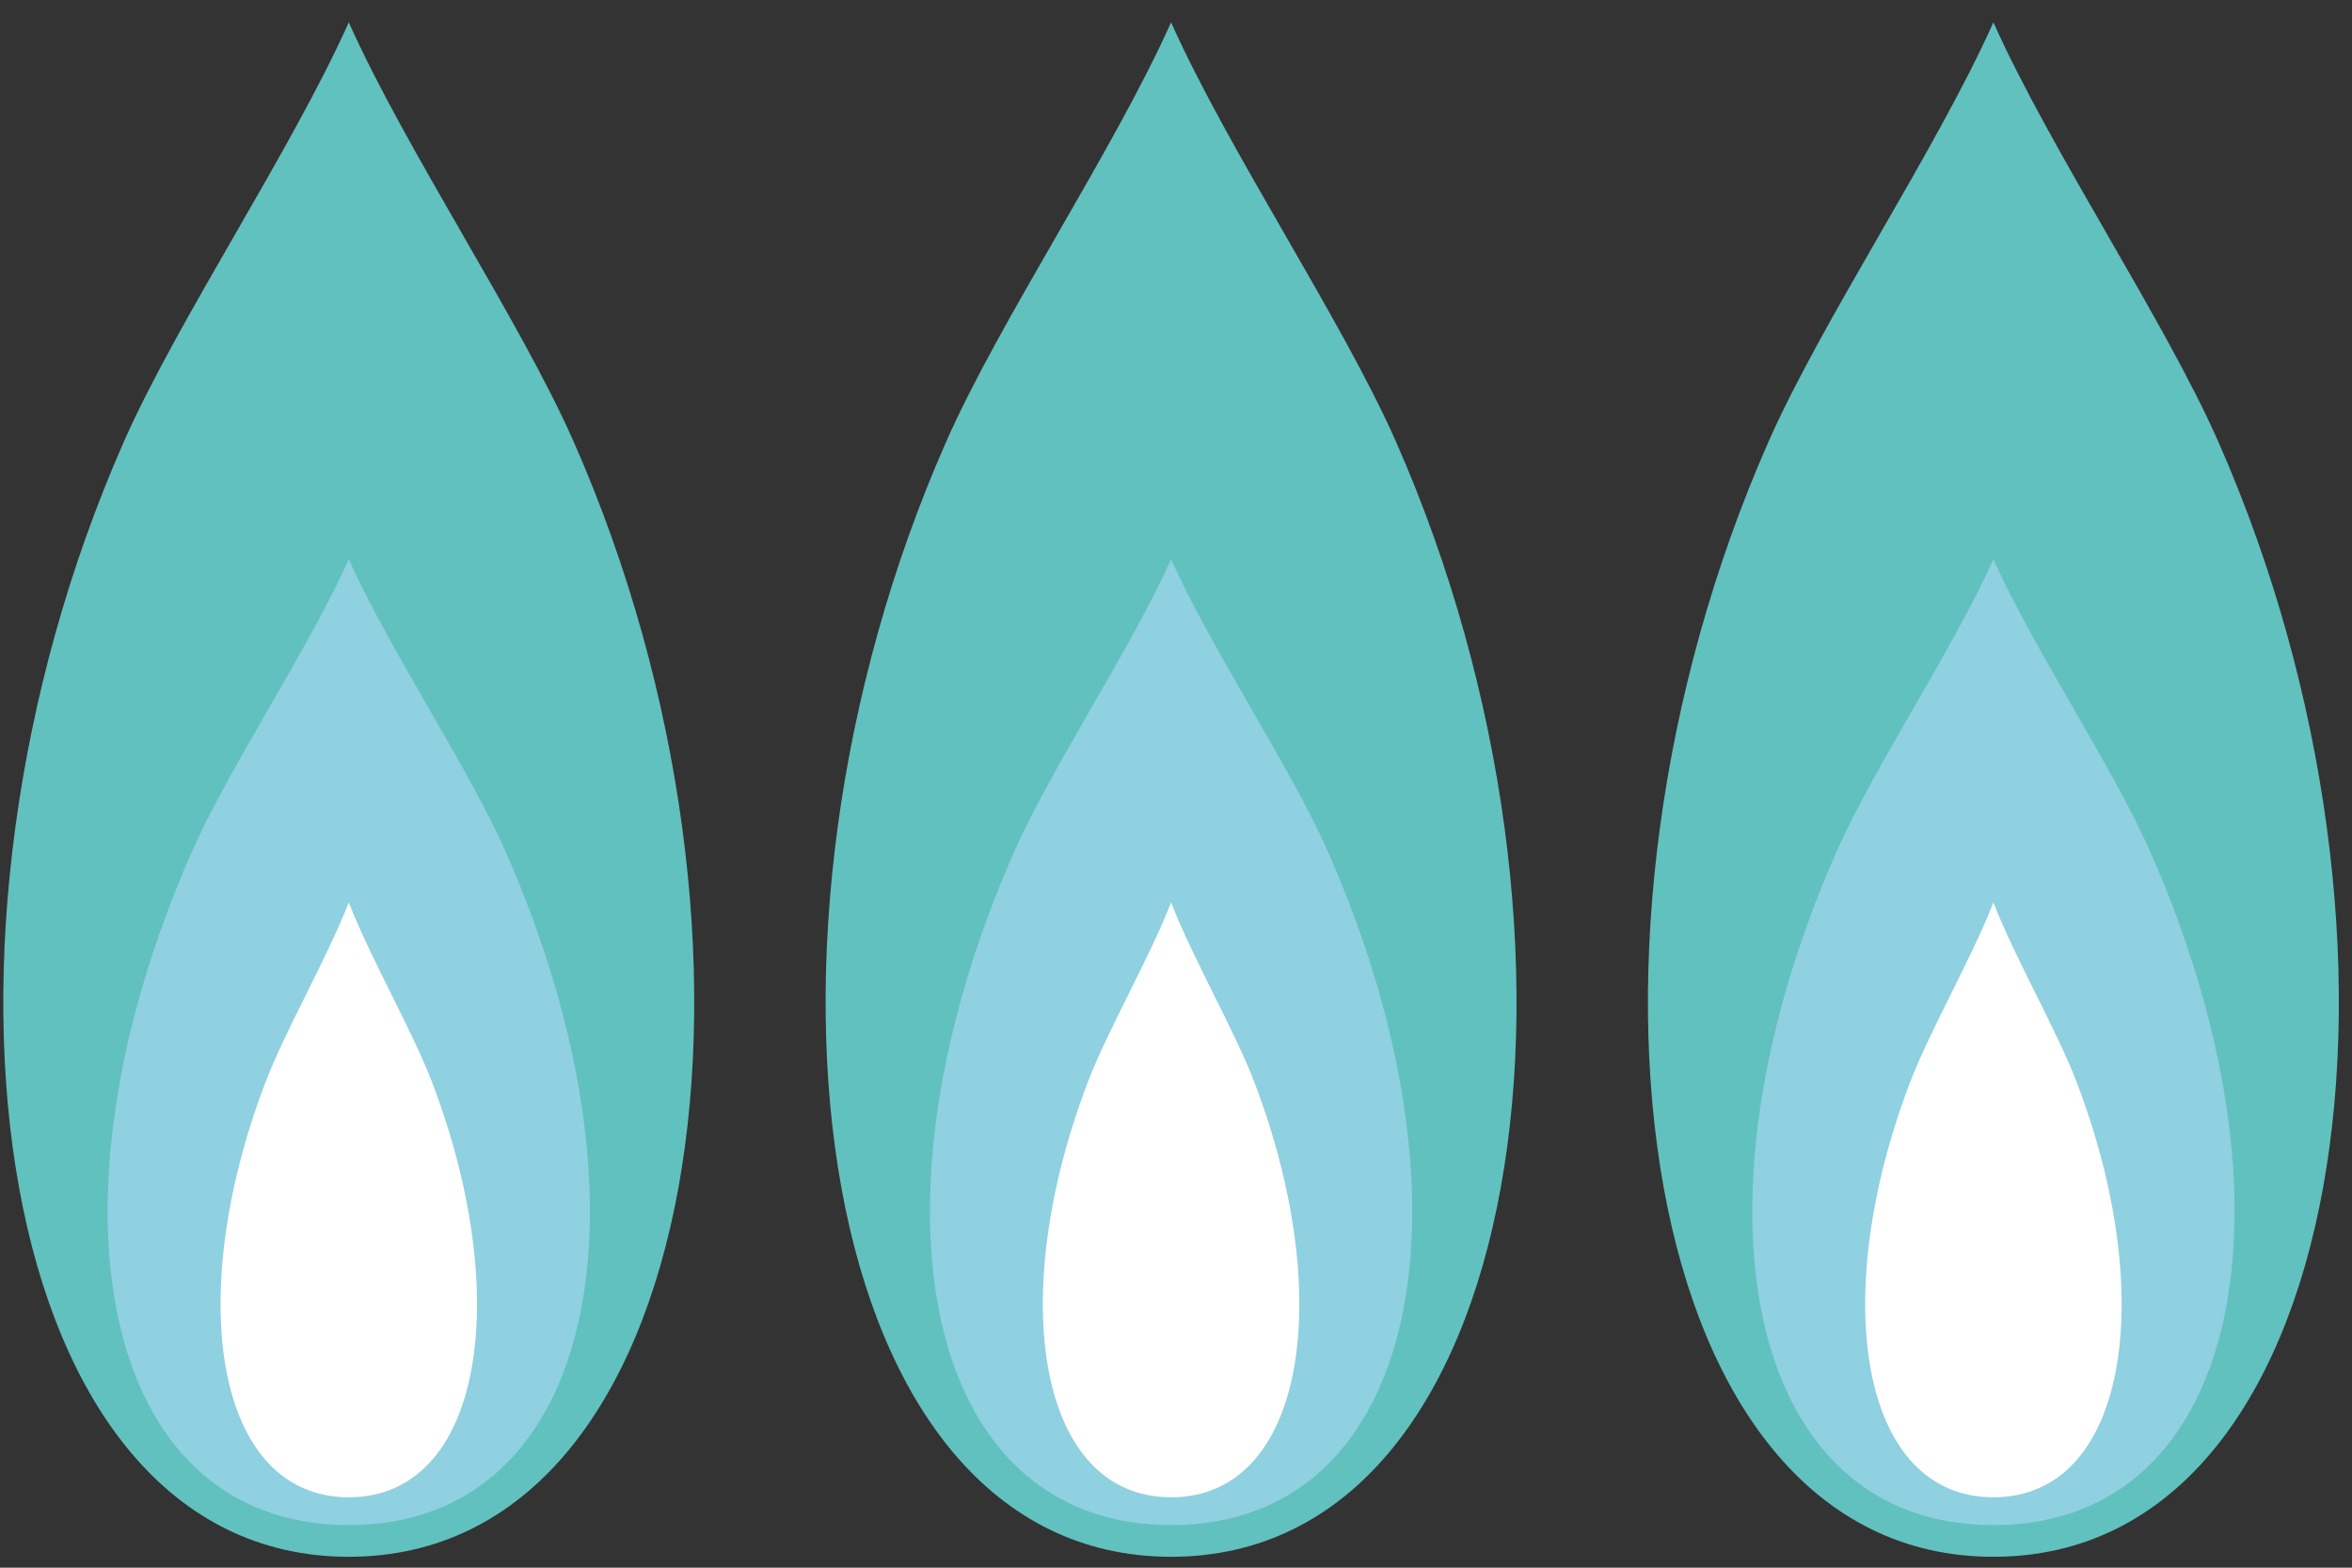 <svg xmlns="http://www.w3.org/2000/svg" width="129" height="86" viewBox="0 0 129 86">
  <rect x="0" y="0" width="129" height="86" fill="#333333" stroke="none"/>
  <g id="グループ_1397" data-name="グループ 1397" transform="translate(-663.819 -712.227)">
    <g id="グループ_1379" data-name="グループ 1379" transform="translate(664 713.453)">
      <g id="グループ_669" data-name="グループ 669" transform="translate(0 0)">
        <g id="グループ_666" data-name="グループ 666" transform="translate(0 0)">
          <g id="グループ_649" data-name="グループ 649">
            <path id="パス_1683" data-name="パス 1683" d="M52.233,169.721c19.656,0,24.46-33.661,12.338-61.165-2.936-6.663-9.186-15.958-12.338-23.011-3.152,7.053-9.4,16.348-12.338,23.011C27.772,136.06,32.577,169.721,52.233,169.721Z" transform="translate(-33.285 -85.545)" fill="#61c1be"/>
            <path id="パス_1684" data-name="パス 1684" d="M68.917,253.874c13.721,0,17.075-17.725,8.613-36.924-2.05-4.651-6.412-11.14-8.613-16.063-2.2,4.923-6.562,11.413-8.613,16.063C51.842,236.149,55.2,253.874,68.917,253.874Z" transform="translate(-49.969 -171.435)" fill="#8fd0e1"/>
            <path id="パス_1685" data-name="パス 1685" d="M86.98,307.241c7.3,0,9.079-10.918,4.579-22.742-1.09-2.865-3.409-6.861-4.579-9.894-1.17,3.033-3.489,7.029-4.579,9.894C77.9,296.324,79.684,307.241,86.98,307.241Z" transform="translate(-68.032 -226.329)" fill="#fff"/>
          </g>
        </g>
      </g>
      <g id="グループ_670" data-name="グループ 670" transform="translate(45.101 0)">
        <g id="グループ_666-2" data-name="グループ 666" transform="translate(0 0)">
          <g id="グループ_649-2" data-name="グループ 649" transform="translate(0)">
            <path id="パス_1683-2" data-name="パス 1683" d="M52.233,169.721c19.656,0,24.46-33.661,12.338-61.165-2.936-6.663-9.186-15.958-12.338-23.011-3.152,7.053-9.4,16.348-12.338,23.011C27.772,136.06,32.577,169.721,52.233,169.721Z" transform="translate(-33.285 -85.545)" fill="#61c1be"/>
            <path id="パス_1684-2" data-name="パス 1684" d="M68.917,253.874c13.721,0,17.075-17.725,8.613-36.924-2.05-4.651-6.412-11.14-8.613-16.063-2.2,4.923-6.562,11.413-8.613,16.063C51.842,236.149,55.2,253.874,68.917,253.874Z" transform="translate(-49.969 -171.435)" fill="#8fd0e1"/>
            <path id="パス_1685-2" data-name="パス 1685" d="M86.98,307.241c7.3,0,9.079-10.918,4.579-22.742-1.09-2.865-3.409-6.861-4.579-9.894-1.17,3.033-3.489,7.029-4.579,9.894C77.9,296.324,79.684,307.241,86.98,307.241Z" transform="translate(-68.032 -226.329)" fill="#fff"/>
          </g>
        </g>
      </g>
      <g id="グループ_671" data-name="グループ 671" transform="translate(90.203 0)">
        <g id="グループ_666-3" data-name="グループ 666" transform="translate(0 0)">
          <g id="グループ_649-3" data-name="グループ 649" transform="translate(0)">
            <path id="パス_1683-3" data-name="パス 1683" d="M52.233,169.721c19.656,0,24.46-33.661,12.338-61.165-2.936-6.663-9.186-15.958-12.338-23.011-3.152,7.053-9.4,16.348-12.338,23.011C27.772,136.06,32.577,169.721,52.233,169.721Z" transform="translate(-33.285 -85.545)" fill="#61c1be"/>
            <path id="パス_1684-3" data-name="パス 1684" d="M68.917,253.874c13.721,0,17.075-17.725,8.613-36.924-2.05-4.651-6.412-11.14-8.613-16.063-2.2,4.923-6.562,11.413-8.613,16.063C51.842,236.149,55.2,253.874,68.917,253.874Z" transform="translate(-49.969 -171.435)" fill="#8fd0e1"/>
            <path id="パス_1685-3" data-name="パス 1685" d="M86.98,307.241c7.3,0,9.079-10.918,4.579-22.742-1.09-2.865-3.409-6.861-4.579-9.894-1.17,3.033-3.489,7.029-4.579,9.894C77.9,296.324,79.684,307.241,86.98,307.241Z" transform="translate(-68.032 -226.329)" fill="#fff"/>
          </g>
        </g>
      </g>
    </g>
    <rect id="長方形_45" data-name="長方形 45" width="129" height="86" transform="translate(663.819 712.227)" fill="none"/>
  </g>
</svg>
